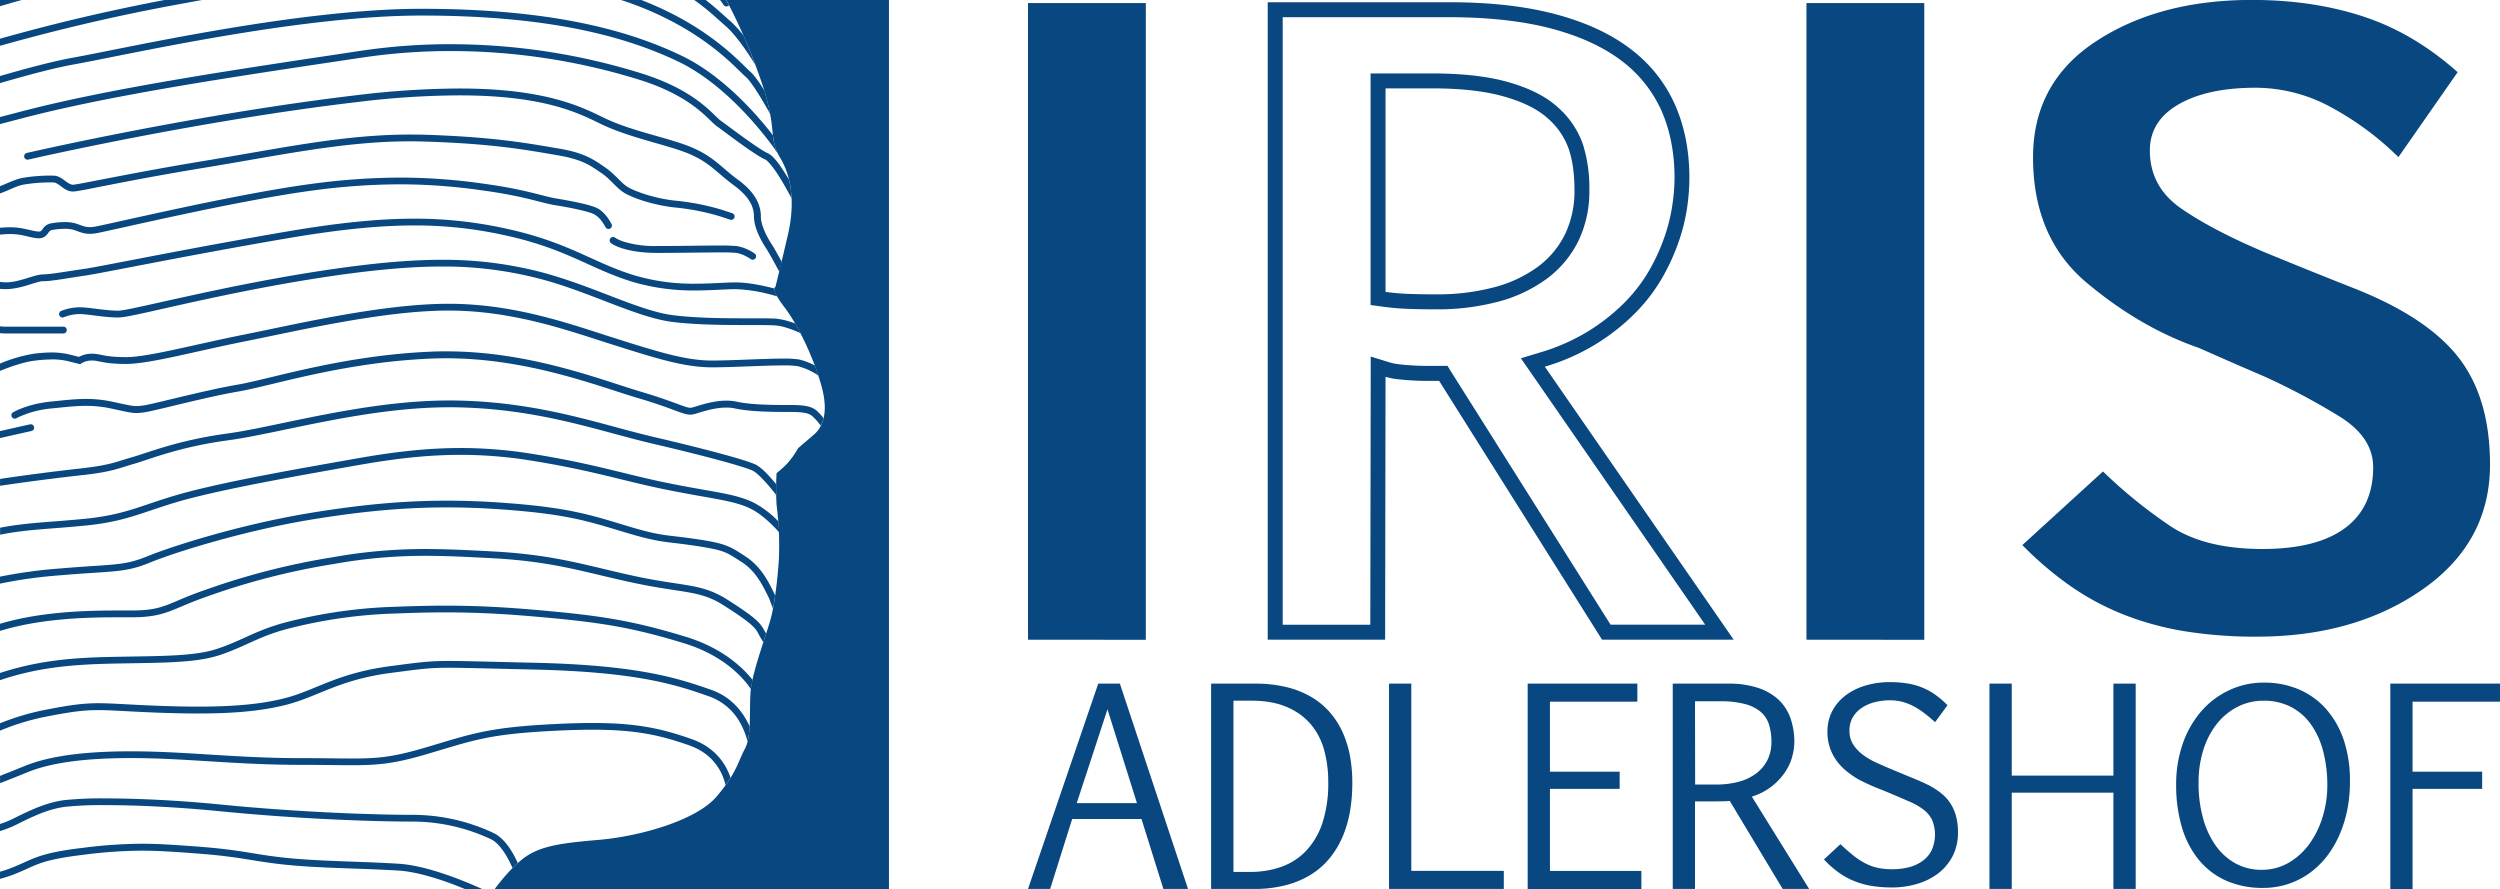 <svg xmlns="http://www.w3.org/2000/svg" viewBox="0 0 1162.15 413.25"><title>IRIS_logo_weiß_vector</title><path d="M477.88,300.82V4.87h54.77v296Z" transform="translate(0 -3.45)" style="fill:#084780"/><path d="M673.73,11.45c18.44,0,34.57,1.83,48,5.43,13.08,3.52,23.94,8.58,32.3,15a59.36,59.36,0,0,1,18.3,23c4.05,9.14,6.1,19.69,6.1,31.36a90.39,90.39,0,0,1-1,12.35,80.13,80.13,0,0,1-3.48,14.44,92.69,92.69,0,0,1-7,15.61,74,74,0,0,1-11.22,14.91A92.28,92.28,0,0,1,739,157a93.24,93.24,0,0,1-22.94,10.26L707,170l5.43,7.84,80.26,116h-44L674.91,176.8l-2-3.26h-9.33q-3,0-6.33-.18c-2.18-.11-4.35-.28-6.49-.53a25.55,25.55,0,0,1-4.58-.86l-9-2.78v9.42l-.18,115.25H596.28V11.45h77.45m-6.41,135.8a110.32,110.32,0,0,0,29.14-3.56A67.06,67.06,0,0,0,719.08,133a48.4,48.4,0,0,0,14.75-17.75,53,53,0,0,0,5-23.33,67.59,67.59,0,0,0-3-21.4,40.91,40.91,0,0,0-11.65-17.19c-5.57-5.06-13.15-8.9-23.18-11.74-9.45-2.69-21.31-4-35.24-4H637.12V145.24l6,.81a113.62,113.62,0,0,0,12,1q6,.21,12.13.2M673.73,4.49H589.31V300.82h54.58l.19-122.2a31.6,31.6,0,0,0,5.86,1.13q3.39.39,6.89.57c2.34.13,4.56.19,6.7.19H669l75.73,120.31h61.19L718.12,173.9a97.9,97.9,0,0,0,42.59-25.49A80.54,80.54,0,0,0,773,132.07a98.77,98.77,0,0,0,7.55-16.81,87.68,87.68,0,0,0,3.78-15.67,98.26,98.26,0,0,0,1-13.32q0-19.08-6.71-34.19a65.8,65.8,0,0,0-20.4-25.68q-13.69-10.57-34.74-16.24T673.73,4.49Zm-6.41,135.79q-6,0-11.9-.19a108.13,108.13,0,0,1-11.34-.94V44.53H665.8q20,0,33.34,3.78t20.4,10.2a33.87,33.87,0,0,1,9.73,14.26q2.64,7.83,2.64,19.17a46,46,0,0,1-4.34,20.29,41.39,41.39,0,0,1-12.66,15.21,60.15,60.15,0,0,1-20.3,9.54,103.17,103.17,0,0,1-27.29,3.3Z" transform="translate(0 -3.45)" style="fill:#084780"/><path d="M839.75,300.82V4.87h54.77v296Z" transform="translate(0 -3.45)" style="fill:#084780"/><path d="M1009,248.06q16,10.59,42.74,10.59,25.18,0,38.32-9.69c8.76-6.45,13.13-15.92,13.13-28.34q0-13.77-15.48-23.47a315.25,315.25,0,0,0-35.23-18.74q-15.59-6.69-30.25-13.21-27.36-9.44-52.25-30.35t-24.9-58.23q0-34.79,29.33-54t72.46-19.2q28.23,0,51.71,7.7T1142.46,37l-27.53,39.48a138.4,138.4,0,0,0-32.14-23.63,73.58,73.58,0,0,0-34.32-8.61q-22.29,0-35.69,7.7t-13.4,21.47q0,16.83,14.48,26.9T1053,120.82q19.4,8,40.39,16.3,34.42,13.41,49.26,32.24t14.86,50q0,36.22-31.43,58.14T1049,299.41a206.09,206.09,0,0,1-33-2.45,138.69,138.69,0,0,1-28.25-7.61,121.59,121.59,0,0,1-24.91-13.22,157.77,157.77,0,0,1-22.73-19.3l37.49-34.22A225.81,225.81,0,0,0,1009,248.06Z" transform="translate(0 -3.45)" style="fill:#084780"/><path d="M510.53,321.24h10.05l31.68,95.45H540.81l-10.18-32.53H498.41l-10.24,32.53H477.88Zm-10,55.55h28l-13.71-43.61Z" transform="translate(0 -3.45)" style="fill:#084780"/><path d="M583.39,321.24a60.12,60.12,0,0,1,14.77,1.65,42.18,42.18,0,0,1,11.57,4.65,34.89,34.89,0,0,1,8.62,7.22,38,38,0,0,1,5.88,9.32,47.89,47.89,0,0,1,3.35,11,68.06,68.06,0,0,1,1.06,12.15,78.67,78.67,0,0,1-1,12.88,54.23,54.23,0,0,1-3.29,11.73,41.76,41.76,0,0,1-5.85,10.05,35.17,35.17,0,0,1-8.68,7.86A41.85,41.85,0,0,1,598,414.86a58.17,58.17,0,0,1-15.25,1.83H563V321.24Zm-10,7.92v79.61h7.73a43.49,43.49,0,0,0,14.38-2.31A29.48,29.48,0,0,0,607,399.12a34.63,34.63,0,0,0,7.68-12.94,58.7,58.7,0,0,0,2.77-19.2,55.63,55.63,0,0,0-1.89-14.79,31.27,31.27,0,0,0-6.18-12,29.53,29.53,0,0,0-11.18-8.07q-6.88-3-16.87-2.95Z" transform="translate(0 -3.45)" style="fill:#084780"/><path d="M699.06,416.69H645.7V321.24h10.36v87.05h43Z" transform="translate(0 -3.45)" style="fill:#084780"/><path d="M761.14,329.64H720.51v32.53h32.4v8h-32.4v38.14H763v8.4H710.15V321.24h51Z" transform="translate(0 -3.45)" style="fill:#084780"/><path d="M787.94,416.69H777.59V321.24h25.88a42.86,42.86,0,0,1,13.83,2,25.61,25.61,0,0,1,9.54,5.54,21.62,21.62,0,0,1,5.51,8.62,33.82,33.82,0,0,1,1.77,11.15,26.93,26.93,0,0,1-.83,6,23.87,23.87,0,0,1-3,7.09,28.66,28.66,0,0,1-15.93,12.13L841,416.69H828.69l-24.6-40.93a30.27,30.27,0,0,1-3.05.18c-1.5,0-3.56.06-6.16.06h-6.94Zm.06-48.55h9.87a39,39,0,0,0,10.36-1.28,23.47,23.47,0,0,0,8.07-3.81,17.85,17.85,0,0,0,5.27-6.2,18.42,18.42,0,0,0,1.89-8.51,27,27,0,0,0-1.1-8,12.83,12.83,0,0,0-3.84-5.94,18.67,18.67,0,0,0-7.37-3.68,44.58,44.58,0,0,0-11.63-1.28H787.94Z" transform="translate(0 -3.45)" style="fill:#084780"/><path d="M861.78,401.32a32.85,32.85,0,0,0,5.6,3.6,23.39,23.39,0,0,0,5.73,2,33,33,0,0,0,6.54.61,30.82,30.82,0,0,0,7.64-.91,18.8,18.8,0,0,0,6.3-2.85,13.83,13.83,0,0,0,4.33-5,17.88,17.88,0,0,0,.2-14.24,13.73,13.73,0,0,0-4-4.75,29,29,0,0,0-6.28-3.61q-3.69-1.62-8.27-3.55-2.72-1.17-5.11-2.12a97.15,97.15,0,0,1-10.45-4.7,41.8,41.8,0,0,1-5.37-3.66A26,26,0,0,1,854,357.4a23.11,23.11,0,0,1-3.26-6.1,22.35,22.35,0,0,1-1.23-7.64A20.26,20.26,0,0,1,852,333.51a22.24,22.24,0,0,1,6.52-7.22,29.07,29.07,0,0,1,9.22-4.31,39.1,39.1,0,0,1,10.56-1.44,52.83,52.83,0,0,1,7.82.53,32.24,32.24,0,0,1,6.84,1.76,30.55,30.55,0,0,1,6.27,3.28,41.43,41.43,0,0,1,6.08,5.17l-5.76,7.87c-1.84-1.65-3.59-3.1-5.28-4.38a33.54,33.54,0,0,0-5-3.16,24.26,24.26,0,0,0-5.14-1.95,22.62,22.62,0,0,0-5.63-.67,29,29,0,0,0-6.55.76,20.11,20.11,0,0,0-6,2.44,13.79,13.79,0,0,0-4.46,4.37,12,12,0,0,0-1.74,6.64,11.5,11.5,0,0,0,1.77,6.4,18.47,18.47,0,0,0,4.46,4.72,32.32,32.32,0,0,0,6,3.53q3.25,1.48,6.32,2.79,4.17,1.75,8.74,3.63c2,.83,4,1.64,5.87,2.47a51.43,51.43,0,0,1,5.46,2.72,31.79,31.79,0,0,1,4.73,3.35,19.54,19.54,0,0,1,3.72,4.35,20.61,20.61,0,0,1,2.47,5.72,28.05,28.05,0,0,1,.89,7.4,23.75,23.75,0,0,1-2.62,11.42,24.11,24.11,0,0,1-6.9,8,30.31,30.31,0,0,1-9.76,4.72A40.84,40.84,0,0,1,879.6,416a58,58,0,0,1-9.6-.73,37.73,37.73,0,0,1-8.22-2.32,34.88,34.88,0,0,1-7.25-4.05,45.64,45.64,0,0,1-6.64-5.93l7.64-7.1Q858.94,399.09,861.78,401.32Z" transform="translate(0 -3.45)" style="fill:#084780"/><path d="M924.82,321.24h10.36V364h47.26V321.24H992.8v95.45H982.44V371.92H935.18v44.77H924.82Z" transform="translate(0 -3.45)" style="fill:#084780"/><path d="M1092.4,366.93a65.86,65.86,0,0,1-1.31,13.3,57.06,57.06,0,0,1-3.8,11.83,46.68,46.68,0,0,1-6,9.94,39.43,39.43,0,0,1-8.07,7.6,36.44,36.44,0,0,1-21.22,6.6,41.29,41.29,0,0,1-17.24-3.41,34.66,34.66,0,0,1-12.69-9.71,43.29,43.29,0,0,1-7.8-15.11,68.18,68.18,0,0,1-2.66-19.7,57,57,0,0,1,3.1-19.2,45.78,45.78,0,0,1,8.59-15,39.06,39.06,0,0,1,13-9.79,37.4,37.4,0,0,1,16.16-3.51,40.58,40.58,0,0,1,16.25,3.18,35.7,35.7,0,0,1,12.66,9.16,42.09,42.09,0,0,1,8.21,14.52A59.85,59.85,0,0,1,1092.4,366.93Zm-10.52,1.58a61.88,61.88,0,0,0-2-16.08,37.66,37.66,0,0,0-5.74-12.42,26.14,26.14,0,0,0-9.29-8,27.32,27.32,0,0,0-12.66-2.83,26.28,26.28,0,0,0-11.8,2.72,29,29,0,0,0-9.6,7.71,37.22,37.22,0,0,0-6.42,12.07,50.07,50.07,0,0,0-2.34,15.79,60.47,60.47,0,0,0,2.05,16.22,40.3,40.3,0,0,0,5.84,12.74,27.76,27.76,0,0,0,9.24,8.36,24.85,24.85,0,0,0,12.21,3,24.57,24.57,0,0,0,12.39-3.2,31.4,31.4,0,0,0,9.63-8.63,42,42,0,0,0,6.22-12.51A49.72,49.72,0,0,0,1081.88,368.51Z" transform="translate(0 -3.45)" style="fill:#084780"/><path d="M1162.15,329.64h-40.64v32.53h32.35v8h-32.35v46.54h-10.35V321.24h51Z" transform="translate(0 -3.45)" style="fill:#084780"/><path d="M337.64,3.45A256.81,256.81,0,0,1,352.59,37.6c9.5,25.86,4.22,29.55,10,39.05s6.86,22.17,3.69,35.89-5.81,24.28-5.81,24.28-2.64.53,4.23,9.5,14.25,25.33,17.41,37.47,0,18.48-3.69,21.64l-7.39,6.34a40.54,40.54,0,0,1-5.28,7.38,50.47,50.47,0,0,1-4.75,4.23,127.46,127.46,0,0,0,0,14.77A149.35,149.35,0,0,1,362.09,263s-1.06,19-4.23,29.56-8.44,24.28-9,33.25.53,20.05-2.64,25.86-3.69,11.08-13.19,22.16-35.89,18.48-54.89,20.06-28,3.17-35.36,9c-5.39,4.23-10.45,10.66-12.83,13.86H413.24V3.45Z" transform="translate(0 -3.45)" style="fill:#084780"/><path d="M361,127.41l1.28,2.38c.33-1.37.71-2.95,1.11-4.63-1.75-3.23-3.65-6.66-4.69-8.22-2-3-5.06-8.77-5-12.85,0-5.26-2.5-11.17-10.67-17.11-7.69-5.61-11.08-10.59-21.44-15S293.89,64.55,281,58.33c-10-4.82-26.66-13.77-67.58-13.74a403.86,403.86,0,0,0-46.77,3C90,56.62,12.37,74.57,12.34,74.58a1.59,1.59,0,0,0,.71,3.09s19.36-4.48,48.3-10.09S128.79,55.26,167,50.78a400.3,400.3,0,0,1,46.4-3c40.55,0,56.16,8.62,66.2,13.43,13.47,6.45,31,9.63,40.72,13.75s12.64,8.6,20.78,14.6c7.66,5.67,9.35,10.32,9.38,14.55.06,5.43,3.37,11.28,5.55,14.61C357,120.15,359.12,124,361,127.41ZM24.83,88.26c.84-.05,2.11.72,3.55,1.81s3.1,2.37,5.42,2.41c2.06,0,7.5-1.21,17.66-3.19S76,84.54,95.28,81.38c35.92-5.91,64.84-12.23,95.27-12.23q3.39,0,6.81.11c33.18,1,48.85,4.2,61.54,6.31,12.5,2.13,15.64,5,20.5,8.21,4.46,2.92,7,7.09,11.18,9.55,4,2.27,13,5.43,22.77,6.53A110,110,0,0,1,334.67,104l4.75,1.58a1.69,1.69,0,0,0,.5.08,1.59,1.59,0,0,0,.5-3.09L335.67,101a112.29,112.29,0,0,0-22-4.3c-9.25-1-18.17-4.18-21.56-6.13-3.21-1.77-5.95-6-11-9.44-4.64-3.12-8.9-6.6-21.73-8.69-12.64-2.11-28.64-5.3-62-6.36Q194,66,190.55,66c-30.89,0-60,6.39-95.78,12.27-19.29,3.17-33.82,6-43.92,7.93S34.91,89.35,33.8,89.32c-.83,0-2.1-.73-3.55-1.81s-3.09-2.37-5.42-2.41a76.57,76.57,0,0,0-14.56,1.08C6.75,86.93,3.23,88.75,0,90v3.38C3.94,92,7.65,89.88,10.89,89.28A74.41,74.41,0,0,1,24.83,88.26Zm-4.75,45.92c4,0,12.38-1.61,19.75-2.66,7.55-1.08,48.07-9.51,94.52-17.42,23.6-4,42.09-5.85,58.28-5.85a191.57,191.57,0,0,1,43,4.78c28.23,6.26,39.12,15.67,59,21.61a99.32,99.32,0,0,0,28.64,3.83c7.63,0,14.13-.6,18.78-.6a71,71,0,0,1,15.52,2.33c1.36.34,2.6.67,3.7,1-1.08-2-1.29-3-1.22-3.62-5.08-1.32-12.13-2.84-18-2.85-4.9,0-11.31.6-18.78.6a96.35,96.35,0,0,1-27.74-3.7c-19.17-5.67-30.45-15.26-59.22-21.67a195.12,195.12,0,0,0-43.66-4.86c-16.43,0-35.1,1.86-58.82,5.9-46.44,7.92-87.19,16.38-94.42,17.41C32,129.45,23.44,131,20.08,131c-4.51.12-11,3.74-17.42,3.7-.85,0-1.77-.12-2.66-.19v3.23c.89.07,1.79.12,2.66.12C10,137.83,17.2,134.06,20.08,134.18ZM229.79,390.85a88.65,88.65,0,0,0-38.18-8.62c-16.3,0-51.11-1.05-88.51-4.74-22.14-2.19-40.8-2.89-54-2.89a169,169,0,0,0-19.18.79c-8.23,1.1-15.26,4.37-23.72,8.59A41.68,41.68,0,0,1,0,386.48v3.31a48.53,48.53,0,0,0,7.6-3c8.43-4.22,15.11-7.28,22.72-8.29a166.19,166.19,0,0,1,18.76-.77c13.11,0,31.67.71,53.71,2.89,37.54,3.69,72.4,4.75,88.82,4.75a85.86,85.86,0,0,1,36.77,8.28c3.11,1.51,6.12,5.77,8.14,9.68.68,1.29,1.25,2.53,1.73,3.61.79-.8,1.6-1.57,2.43-2.32C238.6,400,235,393.56,229.79,390.85ZM331,324.27c-16.43-5.84-35.24-11.71-83.36-12.75-20.85-.47-31.45-.82-38.81-.82-9.61,0-13.71.62-27.4,2.41-24.58,3.21-34.91,11.27-48.75,14.82-10.61,2.75-23.08,4-40.64,4-5.63,0-11.77-.14-18.54-.39-14-.53-21.2-1.19-27.77-1.19s-12.42.69-23.26,2.8A115.61,115.61,0,0,0,0,339.68v3.43a110.29,110.29,0,0,1,23-6.82c10.79-2.1,16.31-2.74,22.66-2.74s13.63.65,27.65,1.19c6.8.25,13,.38,18.66.39,17.7,0,30.46-1.3,41.43-4.14,14.67-3.84,24.39-11.62,48.37-14.74,13.77-1.79,17.55-2.39,27-2.39,7.26,0,17.88.36,38.74.82,47.94,1.07,66.08,6.8,82.37,12.58a26.6,26.6,0,0,1,14.76,13.29,35,35,0,0,1,2.58,6.5c.11.41.2.77.28,1.08a37.83,37.83,0,0,0,1-6.93C345.89,335.33,340.79,327.82,331,324.27ZM321.44,347c-14.26-5.05-26.1-7.47-46-7.46-5.33,0-11.24.17-17.95.51-31.73,1.57-39,4.83-60.53,11.14-14.36,4.19-21.18,4.85-33.37,4.86-6.09,0-13.49-.17-23.71-.17-30.49,0-53.17-3.17-79.17-3.17s-40.45,3.18-49.69,7c-3.1,1.28-6.94,2.82-11,4.41v3.4c4.55-1.76,8.82-3.47,12.24-4.88C21,359,35,355.85,60.72,355.85S109.16,359,139.89,359c10.18,0,17.56.17,23.71.17,12.29,0,19.76-.74,34.26-5,21.74-6.35,28.21-9.43,59.8-11,6.67-.34,12.53-.5,17.79-.5,19.67,0,30.89,2.32,44.94,7.27,8.54,3,12.81,8.45,15.06,13.18a24.87,24.87,0,0,1,1.82,5.32c.88-1.23,1.66-2.38,2.33-3.45C337.65,359.18,332.92,351,321.44,347ZM29.58,158.46a1.59,1.59,0,0,0,0-3.17H2.14A13.43,13.43,0,0,1,0,155.11v3.19a19.44,19.44,0,0,0,2.14.16ZM93.9,3.45H76.52c-30.46,5.78-56,12.2-76.52,18v3.29c21.37-6,48.21-12.82,80.54-18.83ZM0,3.45v2.9c3.16-.94,6.5-1.91,10.11-2.9ZM133.71,402.3C118,400.74,113.2,398.61,92,397c-10.56-.79-18.26-1.33-26.12-1.33a221,221,0,0,0-27,1.86c-22.25,2.62-23.4,5.49-34.16,9.6-1.61.61-3.18,1.11-4.74,1.55V412a61.49,61.49,0,0,0,5.87-1.85c11.4-4.35,11.31-6.75,33.4-9.41a216.06,216.06,0,0,1,26.59-1.84c7.71,0,15.33.52,25.88,1.32,21,1.57,25.66,3.67,41.66,5.27s34.43,1.59,51.78,2.65c8.39.49,19,3.87,27.43,7.15,1.27.49,2.41,1,3.56,1.43h8c-8.09-3.67-25.44-10.9-38.81-11.75C167.89,403.88,149.43,403.87,133.71,402.3Zm201-284.72c-7.56,0-18.93.24-29.12.24a50.32,50.32,0,0,1-15.54-2,19.15,19.15,0,0,1-3.22-1.34,6.55,6.55,0,0,1-.69-.4l-.14-.1a1.59,1.59,0,0,0-2,2.48c.29.24,6,4.57,21.57,4.56,10.23,0,21.61-.23,29.12-.23a74.88,74.88,0,0,1,7.6.22,15.31,15.31,0,0,1,4.57,1.61,18.31,18.31,0,0,1,2.12,1.28,1.59,1.59,0,0,0,.92.29,1.59,1.59,0,0,0,.93-2.87,21.36,21.36,0,0,0-8.09-3.45A78.4,78.4,0,0,0,334.73,117.58Zm-16,181.86c-26-7.95-41.5-10.09-72.64-12.73-15.62-1.32-28.34-1.72-39.06-1.72s-19.47.4-27.11.66a230.42,230.42,0,0,0-48.39,7.45c-13.45,3.78-19.84,8.56-31.2,12.16-11.13,3.57-29.08,3.1-50.75,3.61-17.38.42-32.89,1.95-49.6,7.44v3.34C16.69,314,32.07,312.48,49.68,312c21.61-.54,39.55,0,51.63-3.77,11.87-3.79,18.14-8.51,31.09-12.12a226.85,226.85,0,0,1,47.66-7.33c7.66-.27,16.34-.66,27-.66s23.26.39,38.79,1.71c31.13,2.64,46.21,4.72,72,12.6,12.68,3.88,20.88,9.93,25.94,15a43.82,43.82,0,0,1,5.35,6.44h0c.16-1.38.39-2.83.71-4.36C345.21,313.69,335.77,304.65,318.75,299.44ZM8.77,112.52c3,.41,6.48,1.67,9.25,1.71a5.78,5.78,0,0,0,1.38-.15,5.5,5.5,0,0,0,3.07-2.44c.6-.76.84-1.06,1.62-1.24a32.47,32.47,0,0,1,6-.58,14,14,0,0,1,4.29.53c2.41.79,4.24,1.8,7.39,1.8A18.89,18.89,0,0,0,44,112c2.41-.31,18.57-4.11,39-8.47s44.76-9.22,62.88-11.59a308.28,308.28,0,0,1,40.2-2.81,271.89,271.89,0,0,1,38,2.81c19.44,2.63,27.12,5.74,33.73,6.85,6.27,1,14.78,2.67,18.11,4.12a10.76,10.76,0,0,1,3.9,3.51,21.73,21.73,0,0,1,1.64,2.6,1.58,1.58,0,1,0,2.83-1.41c-.11-.1-2.61-5.56-7.12-7.61-4.06-1.72-12.44-3.25-18.84-4.33-6.05-1-14.21-4.22-33.82-6.87A275.24,275.24,0,0,0,186.1,86a312.65,312.65,0,0,0-40.61,2.84c-18.3,2.39-42.73,7.28-63.13,11.64s-36.9,8.2-38.72,8.41a13.79,13.79,0,0,1-1.89.14c-2.4,0-3.63-.72-6.39-1.65a17.53,17.53,0,0,0-5.29-.69,36.38,36.38,0,0,0-6.61.64,5.72,5.72,0,0,0-3.53,2.45c-.64.89-.91,1.18-1.29,1.26a2.84,2.84,0,0,1-.62.06c-1.78,0-5.44-1.17-8.8-1.67a31.5,31.5,0,0,0-4.73-.33c-1.3,0-2.8.08-4.49.23v3.18c1.74-.16,3.23-.25,4.49-.25A29.79,29.79,0,0,1,8.77,112.52Zm15.15,58a32.57,32.57,0,0,1,8.45,1l4.22,1.06.72.18.61-.45.23-.14a9.27,9.27,0,0,1,4.62-1.12c3.09-.06,5.15,1.57,15.84,1.58,11,0,32-5.86,55.73-10.59s63.84-14.23,94.16-14.22,55.94,9.4,76.05,15.76,33.36,10.62,46.39,10.63c9.59,0,24.13-.89,33.18-.89a43.09,43.09,0,0,1,6.65.34,29.46,29.46,0,0,1,8.53,3.63l1.12.69c-.5-1.51-1-3-1.6-4.58a28.45,28.45,0,0,0-7.48-2.86,45.5,45.5,0,0,0-7.22-.39c-9.21,0-23.75.9-33.18.9-12.29,0-25.37-4.14-45.43-10.49s-46.07-15.9-77-15.9-71.07,9.54-94.78,14.27-45,10.56-55.11,10.53c-10.42,0-11.53-1.53-15.84-1.59a12.7,12.7,0,0,0-6.07,1.47l-3.57-.89a35.62,35.62,0,0,0-9.21-1.15,66.78,66.78,0,0,0-8.26.59A68.89,68.89,0,0,0,0,172.47v3.4c4.77-1.91,10.8-4.11,16.05-4.76A63.09,63.09,0,0,1,23.92,170.55ZM348,28.71c1.2,1.8,2.26,3.48,3.12,4.88-1.59-4.22-3.39-8.78-5.47-13.58a49.74,49.74,0,0,0-6.25-6.84c-2.88-2.47-6.44-5.93-11.36-9.72h-5.33c6.58,4.63,11,9,14.63,12.12C340.77,18.53,344.85,24,348,28.71Zm-1.18,10.6c1.75,1.49,5.15,6.68,7.86,11.29,1.29,2.2,2.46,4.26,3.35,5.86a99.74,99.74,0,0,0-2.75-11c-2.23-3.57-4.51-6.89-6.37-8.56-4-3.52-16-17.58-41-29.27-3.29-1.54-6.56-2.93-9.86-4.21h-9.43a153.27,153.27,0,0,1,17.95,7.08C331.11,22.06,342.38,35.44,346.79,39.31Zm-151-28.63c57.36,0,93.51,8.94,119.64,21.48,12.9,6.19,24.41,16.75,32.64,25.76,4.11,4.52,7.42,8.63,9.69,11.62s3.48,4.82,3.48,4.82a1,1,0,0,0,.18.18,23.66,23.66,0,0,1-2.14-8.2c-7.41-9.57-23.14-27.72-42.48-37-26.64-12.8-63.33-21.8-121-21.8S57.73,26,34.05,30.23C25.28,31.8,12.87,35.05,0,38.8v3.29c13.14-3.84,25.82-7.19,34.61-8.74C58.43,29.1,138.59,10.67,195.84,10.68ZM338.13,282.2c-12.11-7.66-19.78-6-42.22-10.77s-37-10.05-66.74-11.64c-12.17-.65-22.12-1.12-31.6-1.12a240.58,240.58,0,0,0-42.64,3.78A331.59,331.59,0,0,0,95,277.82c-8.53,2.93-13.23,5.34-17.58,6.94s-8.4,2.47-16.21,2.48H55.56c-14.76,0-36,.39-55.56,6.18v3.32c19.19-5.89,40.63-6.34,55.56-6.34h5.69c8,0,12.68-1,17.3-2.67s9.16-4,17.52-6.92a328.22,328.22,0,0,1,59.39-15.23,236.78,236.78,0,0,1,42.11-3.75c9.37,0,19.27.47,31.43,1.12,29.38,1.58,43.43,6.8,66.26,11.59s30.06,3.23,41.17,10.34c11.62,7.38,14.41,10,15.82,12.62,1,1.89,1.88,3.36,2.58,4.54.45-1.38.89-2.72,1.31-4.06L355,296C353.05,292.4,349.73,289.61,338.13,282.2Zm41.27-88.07c-2.59-1.92-5.69-2.42-12.57-2.42s-17.36,0-24.47-1.55a22.14,22.14,0,0,0-4.71-.47c-6.47,0-12.7,2.32-15.58,3.13a3.93,3.93,0,0,1-1.13.17c-2.2.13-6.62-2.55-23.32-7.55-18.39-5.46-51.36-18.66-90.12-18.66-2.14,0-4.28,0-6.45.12-41.38,1.59-75.39,12.75-90.46,15.33-15.4,2.66-37.13,8.48-42.76,9.5a24.66,24.66,0,0,1-4.31.5c-2.29,0-4.72-.65-11.45-2.07A57.07,57.07,0,0,0,40,188.9c-5.23,0-10.32.62-16.39,1.23-10.86,1.09-17.4,4.88-17.53,5a1.58,1.58,0,1,0,1.6,2.73s.32-.19,1-.53a46.85,46.85,0,0,1,15.21-4c6.12-.61,11.11-1.21,16.08-1.21a53.89,53.89,0,0,1,11.41,1.18c6.65,1.4,9.14,2.13,12.1,2.15a27.52,27.52,0,0,0,4.87-.55c6-1.09,27.52-6.88,42.74-9.5,15.54-2.7,49.09-13.71,90-15.28,2.13-.08,4.23-.12,6.33-.12,38.07,0,70.58,13,89.22,18.52,16.71,4.93,20.21,7.56,24.22,7.69a7.42,7.42,0,0,0,2-.29c3.08-.89,9-3,14.72-3a19.39,19.39,0,0,1,4.05.4c7.67,1.64,18.26,1.62,25.13,1.62s9,.56,10.67,1.8a28.32,28.32,0,0,1,3.67,4c.16.2.3.39.46.58a15.67,15.67,0,0,0,1.27-3.47A26,26,0,0,0,379.4,194.13ZM336.32,5.7a1.59,1.59,0,0,0,2.18.52,1.34,1.34,0,0,0,.39-.36c-.42-.8-.9-1.61-1.33-2.41h-2.83c.35.47.66.88.89,1.21C336.11,5.36,336.32,5.7,336.32,5.7ZM168.62,30.18a278.05,278.05,0,0,1,40.94-3,295.45,295.45,0,0,1,88.18,13.51c12.25,3.91,20.11,8.56,25.39,12.55S331,60.5,333.19,62.1c3.71,2.63,17.26,13.13,22.45,15.47,1.49.51,5.23,5.52,7.92,10.18,1.93,3.23,3.56,6.29,4.4,7.92a44.6,44.6,0,0,0-1.21-8.73l-.47-.81c-3-4.84-6.1-9.85-9.36-11.46-4.32-1.88-18.2-12.49-21.89-15.14-1.5-1-4.49-4.65-10-8.81s-13.77-9-26.34-13A298.6,298.6,0,0,0,209.56,24a279.13,279.13,0,0,0-41.4,3C111.68,35.5,53.6,43.94,10.71,55.06L0,57.86v3.27l11.5-3C54.12,47.08,112.15,38.63,168.62,30.18ZM349,151.42h-.39c-10.17,0-24,0-35.38-1.4-16.87-2-40.21-15.19-65.81-21.08a179.6,179.6,0,0,0-41.85-4.73c-15.29,0-33.33,1.61-56.91,5.23-24.07,3.71-46,8.33-62.71,12s-28.37,6.47-31,6.43c-6.12,0-13.41-1.56-18-1.58A23.94,23.94,0,0,0,28.43,148a1.58,1.58,0,0,0,1.25,2.91,18,18,0,0,1,2.16-.72,20.12,20.12,0,0,1,5.13-.74c3.9,0,11.39,1.58,18,1.59,3.71,0,14.91-2.81,31.67-6.51s38.55-8.3,62.51-12c23.49-3.61,41.37-5.19,56.43-5.19A176,176,0,0,1,246.67,132c25.08,5.71,48.17,18.91,66.14,21.14,11.68,1.41,25.57,1.41,35.76,1.42H349c5,0,9.11,0,11.43.18,3.34.23,7.61,1.75,10.95,3.23l.77.36c-.8-1.54-1.61-3-2.44-4.47a34,34,0,0,0-9.06-2.28C358.07,151.42,354,151.42,349,151.42Zm-2.38,110.73c-7.29-4.74-9.11-6.1-23.32-8.15-14.43-2.14-15.15-1-32.49-6.28S263,239.21,232.89,237.1c-8.63-.61-16.93-.91-25.12-.91-20.48,0-40.34,1.9-63.39,5.68-32.36,5.31-64,15.34-75.81,20.15-11.28,4.62-15.74,3.57-40.7,5.69A225.83,225.83,0,0,0,0,271.51v3.24a218.13,218.13,0,0,1,28.13-3.88c24.65-2.11,29.69-1,41.63-5.92,11.45-4.69,43.1-14.71,75.14-20,22.93-3.76,42.59-5.63,62.87-5.63,8.12,0,16.33.29,24.9.9,30,2.11,39.74,5.22,57.18,10.49s18.88,4.3,32.95,6.39c14.29,2.17,14.58,2.92,22.07,7.68,6.9,4.42,10.21,11.9,12.63,16.79.15.27,1,2.6,1.82,4.81.39-2,.73-4.1,1-6.18v0C358,275.45,354.45,267.23,346.58,262.15Zm4.07-24.89c-8.89-4.41-18.43-4.88-39.45-9.1s-34.26-9-63.92-13.74a206.92,206.92,0,0,0-33.21-2.7c-16.26,0-31.71,1.93-48.07,4.81-26.92,4.76-57,10-77.7,15.34s-28,10.55-47.8,12.63c-15.71,1.65-27.36,1.72-40.5,4.27V252c13.06-2.61,24.66-2.66,40.83-4.36,20.35-2.15,27.9-7.5,48.26-12.7s50.55-10.54,77.46-15.29c16.27-2.86,31.51-4.76,47.52-4.76a204.15,204.15,0,0,1,32.71,2.66c29.45,4.73,42.56,9.46,63.8,13.71s30.66,4.8,38.66,8.84c3.93,2,7.95,5.55,10.91,8.65.72.75,1.37,1.46,2,2.12-.08-1.79-.19-3.44-.31-5A45.14,45.14,0,0,0,350.65,237.26ZM62.21,219.09c7.57-2.17,21-7.89,44.11-11s63.82-15.32,102.39-15.31l2.4,0c39.32.53,67.07,11,92,16.85,24.74,5.77,42.27,10.58,46.69,12.57,1.76.72,5.46,4.51,8.33,8,1,1.17,1.87,2.29,2.65,3.29,0-1.71,0-3.45,0-5l-.24-.31c-3.07-3.62-6.5-7.48-9.49-8.87-5.07-2.24-22.37-6.93-47.25-12.76-24.65-5.76-52.84-16.4-92.7-16.93-.82,0-1.63,0-2.45,0-39.16,0-80.29,12.28-102.81,15.33C82.53,208.1,68.55,214,61.34,216c-7.54,2.16-9.84,3.64-24,5.23-13,1.45-27.27,3.33-37.32,4.85v3.2c10-1.52,24.5-3.44,37.67-4.9C52,222.84,55,221.16,62.21,219.09ZM15.82,201.92a1.57,1.57,0,0,0-1.89-1.2s-6,1.33-13.93,3.13v3.24l14.62-3.29A1.57,1.57,0,0,0,15.82,201.92Z" transform="translate(0 -3.45)" style="fill:#084780"/></svg>